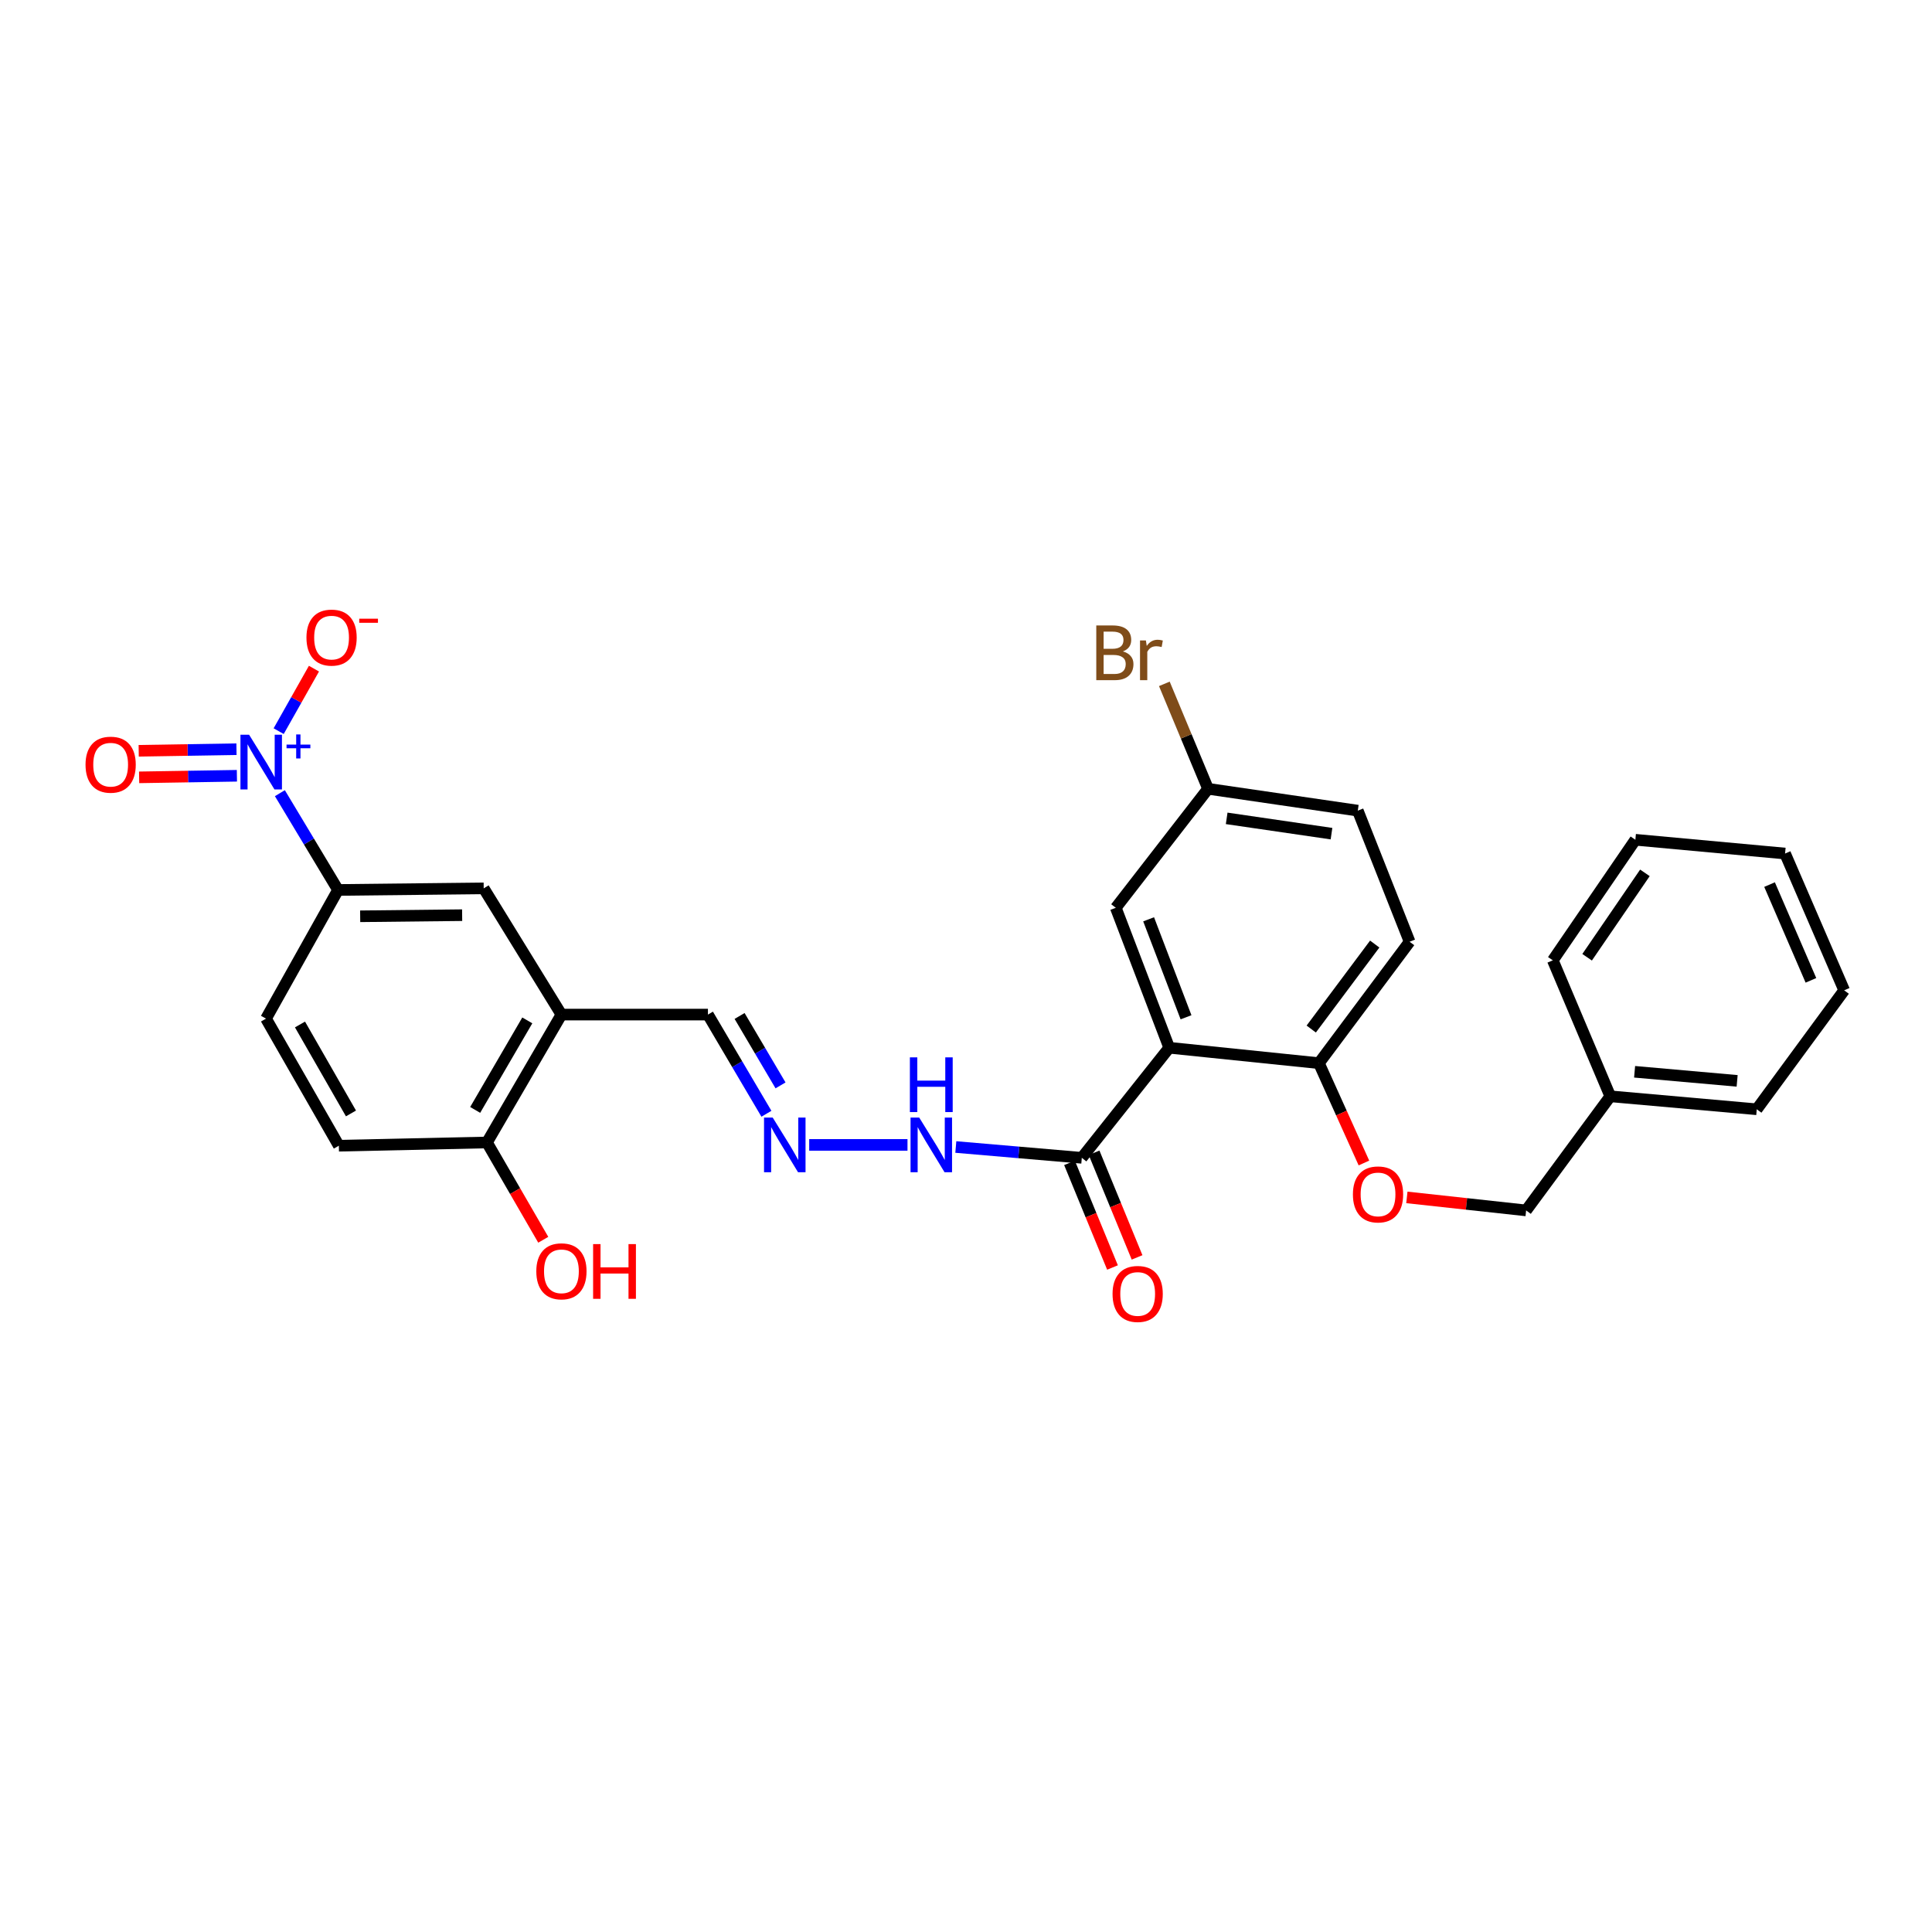 <?xml version='1.0' encoding='iso-8859-1'?>
<svg version='1.1' baseProfile='full'
              xmlns='http://www.w3.org/2000/svg'
                      xmlns:rdkit='http://www.rdkit.org/xml'
                      xmlns:xlink='http://www.w3.org/1999/xlink'
                  xml:space='preserve'
width='1000px' height='1000px' viewBox='0 0 1000 1000'>
<!-- END OF HEADER -->
<rect style='opacity:1.0;fill:#FFFFFF;stroke:none' width='1000' height='1000' x='0' y='0'> </rect>
<path class='bond-2' d='M 144.866,410.547 L 159.916,435.595' style='fill:none;fill-rule:evenodd;stroke:#0000FF;stroke-width:6px;stroke-linecap:butt;stroke-linejoin:miter;stroke-opacity:1' />
<path class='bond-2' d='M 159.916,435.595 L 174.967,460.642' style='fill:none;fill-rule:evenodd;stroke:#000000;stroke-width:6px;stroke-linecap:butt;stroke-linejoin:miter;stroke-opacity:1' />
<path class='bond-7' d='M 144.237,378.444 L 153.369,362.267' style='fill:none;fill-rule:evenodd;stroke:#0000FF;stroke-width:6px;stroke-linecap:butt;stroke-linejoin:miter;stroke-opacity:1' />
<path class='bond-7' d='M 153.369,362.267 L 162.502,346.089' style='fill:none;fill-rule:evenodd;stroke:#FF0000;stroke-width:6px;stroke-linecap:butt;stroke-linejoin:miter;stroke-opacity:1' />
<path class='bond-9' d='M 122.398,387.788 L 97.094,388.197' style='fill:none;fill-rule:evenodd;stroke:#0000FF;stroke-width:6px;stroke-linecap:butt;stroke-linejoin:miter;stroke-opacity:1' />
<path class='bond-9' d='M 97.094,388.197 L 71.791,388.606' style='fill:none;fill-rule:evenodd;stroke:#FF0000;stroke-width:6px;stroke-linecap:butt;stroke-linejoin:miter;stroke-opacity:1' />
<path class='bond-9' d='M 122.62,401.536 L 97.317,401.946' style='fill:none;fill-rule:evenodd;stroke:#0000FF;stroke-width:6px;stroke-linecap:butt;stroke-linejoin:miter;stroke-opacity:1' />
<path class='bond-9' d='M 97.317,401.946 L 72.013,402.355' style='fill:none;fill-rule:evenodd;stroke:#FF0000;stroke-width:6px;stroke-linecap:butt;stroke-linejoin:miter;stroke-opacity:1' />
<path class='bond-0' d='M 605.186,542.312 L 559.94,599.284' style='fill:none;fill-rule:evenodd;stroke:#000000;stroke-width:6px;stroke-linecap:butt;stroke-linejoin:miter;stroke-opacity:1' />
<path class='bond-5' d='M 605.186,542.312 L 682.669,550.287' style='fill:none;fill-rule:evenodd;stroke:#000000;stroke-width:6px;stroke-linecap:butt;stroke-linejoin:miter;stroke-opacity:1' />
<path class='bond-8' d='M 605.186,542.312 L 577.532,469.87' style='fill:none;fill-rule:evenodd;stroke:#000000;stroke-width:6px;stroke-linecap:butt;stroke-linejoin:miter;stroke-opacity:1' />
<path class='bond-8' d='M 613.884,526.542 L 594.527,475.832' style='fill:none;fill-rule:evenodd;stroke:#000000;stroke-width:6px;stroke-linecap:butt;stroke-linejoin:miter;stroke-opacity:1' />
<path class='bond-1' d='M 559.94,599.284 L 527.335,596.487' style='fill:none;fill-rule:evenodd;stroke:#000000;stroke-width:6px;stroke-linecap:butt;stroke-linejoin:miter;stroke-opacity:1' />
<path class='bond-1' d='M 527.335,596.487 L 494.731,593.689' style='fill:none;fill-rule:evenodd;stroke:#0000FF;stroke-width:6px;stroke-linecap:butt;stroke-linejoin:miter;stroke-opacity:1' />
<path class='bond-13' d='M 553.58,601.897 L 564.705,628.975' style='fill:none;fill-rule:evenodd;stroke:#000000;stroke-width:6px;stroke-linecap:butt;stroke-linejoin:miter;stroke-opacity:1' />
<path class='bond-13' d='M 564.705,628.975 L 575.83,656.054' style='fill:none;fill-rule:evenodd;stroke:#FF0000;stroke-width:6px;stroke-linecap:butt;stroke-linejoin:miter;stroke-opacity:1' />
<path class='bond-13' d='M 566.299,596.672 L 577.424,623.75' style='fill:none;fill-rule:evenodd;stroke:#000000;stroke-width:6px;stroke-linecap:butt;stroke-linejoin:miter;stroke-opacity:1' />
<path class='bond-13' d='M 577.424,623.75 L 588.548,650.828' style='fill:none;fill-rule:evenodd;stroke:#FF0000;stroke-width:6px;stroke-linecap:butt;stroke-linejoin:miter;stroke-opacity:1' />
<path class='bond-4' d='M 174.967,460.642 L 250.365,459.817' style='fill:none;fill-rule:evenodd;stroke:#000000;stroke-width:6px;stroke-linecap:butt;stroke-linejoin:miter;stroke-opacity:1' />
<path class='bond-4' d='M 186.427,474.268 L 239.205,473.69' style='fill:none;fill-rule:evenodd;stroke:#000000;stroke-width:6px;stroke-linecap:butt;stroke-linejoin:miter;stroke-opacity:1' />
<path class='bond-15' d='M 174.967,460.642 L 137.688,527.24' style='fill:none;fill-rule:evenodd;stroke:#000000;stroke-width:6px;stroke-linecap:butt;stroke-linejoin:miter;stroke-opacity:1' />
<path class='bond-3' d='M 290.592,525.147 L 250.365,459.817' style='fill:none;fill-rule:evenodd;stroke:#000000;stroke-width:6px;stroke-linecap:butt;stroke-linejoin:miter;stroke-opacity:1' />
<path class='bond-14' d='M 290.592,525.147 L 366.426,525.147' style='fill:none;fill-rule:evenodd;stroke:#000000;stroke-width:6px;stroke-linecap:butt;stroke-linejoin:miter;stroke-opacity:1' />
<path class='bond-29' d='M 290.592,525.147 L 252.053,591.34' style='fill:none;fill-rule:evenodd;stroke:#000000;stroke-width:6px;stroke-linecap:butt;stroke-linejoin:miter;stroke-opacity:1' />
<path class='bond-29' d='M 272.928,528.157 L 245.951,574.492' style='fill:none;fill-rule:evenodd;stroke:#000000;stroke-width:6px;stroke-linecap:butt;stroke-linejoin:miter;stroke-opacity:1' />
<path class='bond-12' d='M 682.669,550.287 L 694.319,576.126' style='fill:none;fill-rule:evenodd;stroke:#000000;stroke-width:6px;stroke-linecap:butt;stroke-linejoin:miter;stroke-opacity:1' />
<path class='bond-12' d='M 694.319,576.126 L 705.969,601.964' style='fill:none;fill-rule:evenodd;stroke:#FF0000;stroke-width:6px;stroke-linecap:butt;stroke-linejoin:miter;stroke-opacity:1' />
<path class='bond-17' d='M 682.669,550.287 L 729.612,487.448' style='fill:none;fill-rule:evenodd;stroke:#000000;stroke-width:6px;stroke-linecap:butt;stroke-linejoin:miter;stroke-opacity:1' />
<path class='bond-17' d='M 678.695,532.632 L 711.554,488.644' style='fill:none;fill-rule:evenodd;stroke:#000000;stroke-width:6px;stroke-linecap:butt;stroke-linejoin:miter;stroke-opacity:1' />
<path class='bond-6' d='M 396.698,576.482 L 381.562,550.814' style='fill:none;fill-rule:evenodd;stroke:#0000FF;stroke-width:6px;stroke-linecap:butt;stroke-linejoin:miter;stroke-opacity:1' />
<path class='bond-6' d='M 381.562,550.814 L 366.426,525.147' style='fill:none;fill-rule:evenodd;stroke:#000000;stroke-width:6px;stroke-linecap:butt;stroke-linejoin:miter;stroke-opacity:1' />
<path class='bond-6' d='M 404.001,561.797 L 393.406,543.83' style='fill:none;fill-rule:evenodd;stroke:#0000FF;stroke-width:6px;stroke-linecap:butt;stroke-linejoin:miter;stroke-opacity:1' />
<path class='bond-6' d='M 393.406,543.83 L 382.811,525.862' style='fill:none;fill-rule:evenodd;stroke:#000000;stroke-width:6px;stroke-linecap:butt;stroke-linejoin:miter;stroke-opacity:1' />
<path class='bond-11' d='M 418.838,592.6 L 469.716,592.6' style='fill:none;fill-rule:evenodd;stroke:#0000FF;stroke-width:6px;stroke-linecap:butt;stroke-linejoin:miter;stroke-opacity:1' />
<path class='bond-18' d='M 577.532,469.87 L 625.284,408.276' style='fill:none;fill-rule:evenodd;stroke:#000000;stroke-width:6px;stroke-linecap:butt;stroke-linejoin:miter;stroke-opacity:1' />
<path class='bond-10' d='M 252.053,591.34 L 175.387,593.02' style='fill:none;fill-rule:evenodd;stroke:#000000;stroke-width:6px;stroke-linecap:butt;stroke-linejoin:miter;stroke-opacity:1' />
<path class='bond-22' d='M 252.053,591.34 L 266.623,616.52' style='fill:none;fill-rule:evenodd;stroke:#000000;stroke-width:6px;stroke-linecap:butt;stroke-linejoin:miter;stroke-opacity:1' />
<path class='bond-22' d='M 266.623,616.52 L 281.193,641.701' style='fill:none;fill-rule:evenodd;stroke:#FF0000;stroke-width:6px;stroke-linecap:butt;stroke-linejoin:miter;stroke-opacity:1' />
<path class='bond-19' d='M 728.192,619.774 L 759.057,623.142' style='fill:none;fill-rule:evenodd;stroke:#FF0000;stroke-width:6px;stroke-linecap:butt;stroke-linejoin:miter;stroke-opacity:1' />
<path class='bond-19' d='M 759.057,623.142 L 789.923,626.51' style='fill:none;fill-rule:evenodd;stroke:#000000;stroke-width:6px;stroke-linecap:butt;stroke-linejoin:miter;stroke-opacity:1' />
<path class='bond-16' d='M 137.688,527.24 L 175.387,593.02' style='fill:none;fill-rule:evenodd;stroke:#000000;stroke-width:6px;stroke-linecap:butt;stroke-linejoin:miter;stroke-opacity:1' />
<path class='bond-16' d='M 155.273,530.27 L 181.662,576.316' style='fill:none;fill-rule:evenodd;stroke:#000000;stroke-width:6px;stroke-linecap:butt;stroke-linejoin:miter;stroke-opacity:1' />
<path class='bond-30' d='M 729.612,487.448 L 702.791,419.589' style='fill:none;fill-rule:evenodd;stroke:#000000;stroke-width:6px;stroke-linecap:butt;stroke-linejoin:miter;stroke-opacity:1' />
<path class='bond-20' d='M 625.284,408.276 L 702.791,419.589' style='fill:none;fill-rule:evenodd;stroke:#000000;stroke-width:6px;stroke-linecap:butt;stroke-linejoin:miter;stroke-opacity:1' />
<path class='bond-20' d='M 634.924,423.579 L 689.179,431.499' style='fill:none;fill-rule:evenodd;stroke:#000000;stroke-width:6px;stroke-linecap:butt;stroke-linejoin:miter;stroke-opacity:1' />
<path class='bond-21' d='M 625.284,408.276 L 613.974,381.119' style='fill:none;fill-rule:evenodd;stroke:#000000;stroke-width:6px;stroke-linecap:butt;stroke-linejoin:miter;stroke-opacity:1' />
<path class='bond-21' d='M 613.974,381.119 L 602.664,353.963' style='fill:none;fill-rule:evenodd;stroke:#7F4C19;stroke-width:6px;stroke-linecap:butt;stroke-linejoin:miter;stroke-opacity:1' />
<path class='bond-23' d='M 789.923,626.51 L 833.481,567.444' style='fill:none;fill-rule:evenodd;stroke:#000000;stroke-width:6px;stroke-linecap:butt;stroke-linejoin:miter;stroke-opacity:1' />
<path class='bond-24' d='M 833.481,567.444 L 909.299,574.159' style='fill:none;fill-rule:evenodd;stroke:#000000;stroke-width:6px;stroke-linecap:butt;stroke-linejoin:miter;stroke-opacity:1' />
<path class='bond-24' d='M 846.067,554.755 L 899.139,559.455' style='fill:none;fill-rule:evenodd;stroke:#000000;stroke-width:6px;stroke-linecap:butt;stroke-linejoin:miter;stroke-opacity:1' />
<path class='bond-25' d='M 833.481,567.444 L 803.734,497.065' style='fill:none;fill-rule:evenodd;stroke:#000000;stroke-width:6px;stroke-linecap:butt;stroke-linejoin:miter;stroke-opacity:1' />
<path class='bond-27' d='M 909.299,574.159 L 954.545,512.588' style='fill:none;fill-rule:evenodd;stroke:#000000;stroke-width:6px;stroke-linecap:butt;stroke-linejoin:miter;stroke-opacity:1' />
<path class='bond-26' d='M 803.734,497.065 L 846.467,434.661' style='fill:none;fill-rule:evenodd;stroke:#000000;stroke-width:6px;stroke-linecap:butt;stroke-linejoin:miter;stroke-opacity:1' />
<path class='bond-26' d='M 821.489,495.474 L 851.403,451.791' style='fill:none;fill-rule:evenodd;stroke:#000000;stroke-width:6px;stroke-linecap:butt;stroke-linejoin:miter;stroke-opacity:1' />
<path class='bond-28' d='M 846.467,434.661 L 923.951,441.789' style='fill:none;fill-rule:evenodd;stroke:#000000;stroke-width:6px;stroke-linecap:butt;stroke-linejoin:miter;stroke-opacity:1' />
<path class='bond-31' d='M 954.545,512.588 L 923.951,441.789' style='fill:none;fill-rule:evenodd;stroke:#000000;stroke-width:6px;stroke-linecap:butt;stroke-linejoin:miter;stroke-opacity:1' />
<path class='bond-31' d='M 937.334,507.423 L 915.918,457.863' style='fill:none;fill-rule:evenodd;stroke:#000000;stroke-width:6px;stroke-linecap:butt;stroke-linejoin:miter;stroke-opacity:1' />
<path  class='atom-0' d='M 128.937 380.297
L 138.217 395.297
Q 139.137 396.777, 140.617 399.457
Q 142.097 402.137, 142.177 402.297
L 142.177 380.297
L 145.937 380.297
L 145.937 408.617
L 142.057 408.617
L 132.097 392.217
Q 130.937 390.297, 129.697 388.097
Q 128.497 385.897, 128.137 385.217
L 128.137 408.617
L 124.457 408.617
L 124.457 380.297
L 128.937 380.297
' fill='#0000FF'/>
<path  class='atom-0' d='M 148.313 385.401
L 153.303 385.401
L 153.303 380.148
L 155.521 380.148
L 155.521 385.401
L 160.642 385.401
L 160.642 387.302
L 155.521 387.302
L 155.521 392.582
L 153.303 392.582
L 153.303 387.302
L 148.313 387.302
L 148.313 385.401
' fill='#0000FF'/>
<path  class='atom-7' d='M 399.942 578.44
L 409.222 593.44
Q 410.142 594.92, 411.622 597.6
Q 413.102 600.28, 413.182 600.44
L 413.182 578.44
L 416.942 578.44
L 416.942 606.76
L 413.062 606.76
L 403.102 590.36
Q 401.942 588.44, 400.702 586.24
Q 399.502 584.04, 399.142 583.36
L 399.142 606.76
L 395.462 606.76
L 395.462 578.44
L 399.942 578.44
' fill='#0000FF'/>
<path  class='atom-8' d='M 158.621 330.017
Q 158.621 323.217, 161.981 319.417
Q 165.341 315.617, 171.621 315.617
Q 177.901 315.617, 181.261 319.417
Q 184.621 323.217, 184.621 330.017
Q 184.621 336.897, 181.221 340.817
Q 177.821 344.697, 171.621 344.697
Q 165.381 344.697, 161.981 340.817
Q 158.621 336.937, 158.621 330.017
M 171.621 341.497
Q 175.941 341.497, 178.261 338.617
Q 180.621 335.697, 180.621 330.017
Q 180.621 324.457, 178.261 321.657
Q 175.941 318.817, 171.621 318.817
Q 167.301 318.817, 164.941 321.617
Q 162.621 324.417, 162.621 330.017
Q 162.621 335.737, 164.941 338.617
Q 167.301 341.497, 171.621 341.497
' fill='#FF0000'/>
<path  class='atom-8' d='M 185.941 320.239
L 195.629 320.239
L 195.629 322.351
L 185.941 322.351
L 185.941 320.239
' fill='#FF0000'/>
<path  class='atom-10' d='M 44.271 395.797
Q 44.271 388.997, 47.631 385.197
Q 50.991 381.397, 57.271 381.397
Q 63.551 381.397, 66.911 385.197
Q 70.271 388.997, 70.271 395.797
Q 70.271 402.677, 66.871 406.597
Q 63.471 410.477, 57.271 410.477
Q 51.031 410.477, 47.631 406.597
Q 44.271 402.717, 44.271 395.797
M 57.271 407.277
Q 61.591 407.277, 63.911 404.397
Q 66.271 401.477, 66.271 395.797
Q 66.271 390.237, 63.911 387.437
Q 61.591 384.597, 57.271 384.597
Q 52.951 384.597, 50.591 387.397
Q 48.271 390.197, 48.271 395.797
Q 48.271 401.517, 50.591 404.397
Q 52.951 407.277, 57.271 407.277
' fill='#FF0000'/>
<path  class='atom-12' d='M 475.776 578.44
L 485.056 593.44
Q 485.976 594.92, 487.456 597.6
Q 488.936 600.28, 489.016 600.44
L 489.016 578.44
L 492.776 578.44
L 492.776 606.76
L 488.896 606.76
L 478.936 590.36
Q 477.776 588.44, 476.536 586.24
Q 475.336 584.04, 474.976 583.36
L 474.976 606.76
L 471.296 606.76
L 471.296 578.44
L 475.776 578.44
' fill='#0000FF'/>
<path  class='atom-12' d='M 470.956 547.288
L 474.796 547.288
L 474.796 559.328
L 489.276 559.328
L 489.276 547.288
L 493.116 547.288
L 493.116 575.608
L 489.276 575.608
L 489.276 562.528
L 474.796 562.528
L 474.796 575.608
L 470.956 575.608
L 470.956 547.288
' fill='#0000FF'/>
<path  class='atom-13' d='M 700.264 618.225
Q 700.264 611.425, 703.624 607.625
Q 706.984 603.825, 713.264 603.825
Q 719.544 603.825, 722.904 607.625
Q 726.264 611.425, 726.264 618.225
Q 726.264 625.105, 722.864 629.025
Q 719.464 632.905, 713.264 632.905
Q 707.024 632.905, 703.624 629.025
Q 700.264 625.145, 700.264 618.225
M 713.264 629.705
Q 717.584 629.705, 719.904 626.825
Q 722.264 623.905, 722.264 618.225
Q 722.264 612.665, 719.904 609.865
Q 717.584 607.025, 713.264 607.025
Q 708.944 607.025, 706.584 609.825
Q 704.264 612.625, 704.264 618.225
Q 704.264 623.945, 706.584 626.825
Q 708.944 629.705, 713.264 629.705
' fill='#FF0000'/>
<path  class='atom-14' d='M 575.854 669.743
Q 575.854 662.943, 579.214 659.143
Q 582.574 655.343, 588.854 655.343
Q 595.134 655.343, 598.494 659.143
Q 601.854 662.943, 601.854 669.743
Q 601.854 676.623, 598.454 680.543
Q 595.054 684.423, 588.854 684.423
Q 582.614 684.423, 579.214 680.543
Q 575.854 676.663, 575.854 669.743
M 588.854 681.223
Q 593.174 681.223, 595.494 678.343
Q 597.854 675.423, 597.854 669.743
Q 597.854 664.183, 595.494 661.383
Q 593.174 658.543, 588.854 658.543
Q 584.534 658.543, 582.174 661.343
Q 579.854 664.143, 579.854 669.743
Q 579.854 675.463, 582.174 678.343
Q 584.534 681.223, 588.854 681.223
' fill='#FF0000'/>
<path  class='atom-22' d='M 581.193 337.177
Q 583.913 337.937, 585.273 339.617
Q 586.673 341.257, 586.673 343.697
Q 586.673 347.617, 584.153 349.857
Q 581.673 352.057, 576.953 352.057
L 567.433 352.057
L 567.433 323.737
L 575.793 323.737
Q 580.633 323.737, 583.073 325.697
Q 585.513 327.657, 585.513 331.257
Q 585.513 335.537, 581.193 337.177
M 571.233 326.937
L 571.233 335.817
L 575.793 335.817
Q 578.593 335.817, 580.033 334.697
Q 581.513 333.537, 581.513 331.257
Q 581.513 326.937, 575.793 326.937
L 571.233 326.937
M 576.953 348.857
Q 579.713 348.857, 581.193 347.537
Q 582.673 346.217, 582.673 343.697
Q 582.673 341.377, 581.033 340.217
Q 579.433 339.017, 576.353 339.017
L 571.233 339.017
L 571.233 348.857
L 576.953 348.857
' fill='#7F4C19'/>
<path  class='atom-22' d='M 593.113 331.497
L 593.553 334.337
Q 595.713 331.137, 599.233 331.137
Q 600.353 331.137, 601.873 331.537
L 601.273 334.897
Q 599.553 334.497, 598.593 334.497
Q 596.913 334.497, 595.793 335.177
Q 594.713 335.817, 593.833 337.377
L 593.833 352.057
L 590.073 352.057
L 590.073 331.497
L 593.113 331.497
' fill='#7F4C19'/>
<path  class='atom-23' d='M 277.592 658.025
Q 277.592 651.225, 280.952 647.425
Q 284.312 643.625, 290.592 643.625
Q 296.872 643.625, 300.232 647.425
Q 303.592 651.225, 303.592 658.025
Q 303.592 664.905, 300.192 668.825
Q 296.792 672.705, 290.592 672.705
Q 284.352 672.705, 280.952 668.825
Q 277.592 664.945, 277.592 658.025
M 290.592 669.505
Q 294.912 669.505, 297.232 666.625
Q 299.592 663.705, 299.592 658.025
Q 299.592 652.465, 297.232 649.665
Q 294.912 646.825, 290.592 646.825
Q 286.272 646.825, 283.912 649.625
Q 281.592 652.425, 281.592 658.025
Q 281.592 663.745, 283.912 666.625
Q 286.272 669.505, 290.592 669.505
' fill='#FF0000'/>
<path  class='atom-23' d='M 306.992 643.945
L 310.832 643.945
L 310.832 655.985
L 325.312 655.985
L 325.312 643.945
L 329.152 643.945
L 329.152 672.265
L 325.312 672.265
L 325.312 659.185
L 310.832 659.185
L 310.832 672.265
L 306.992 672.265
L 306.992 643.945
' fill='#FF0000'/>
</svg>
